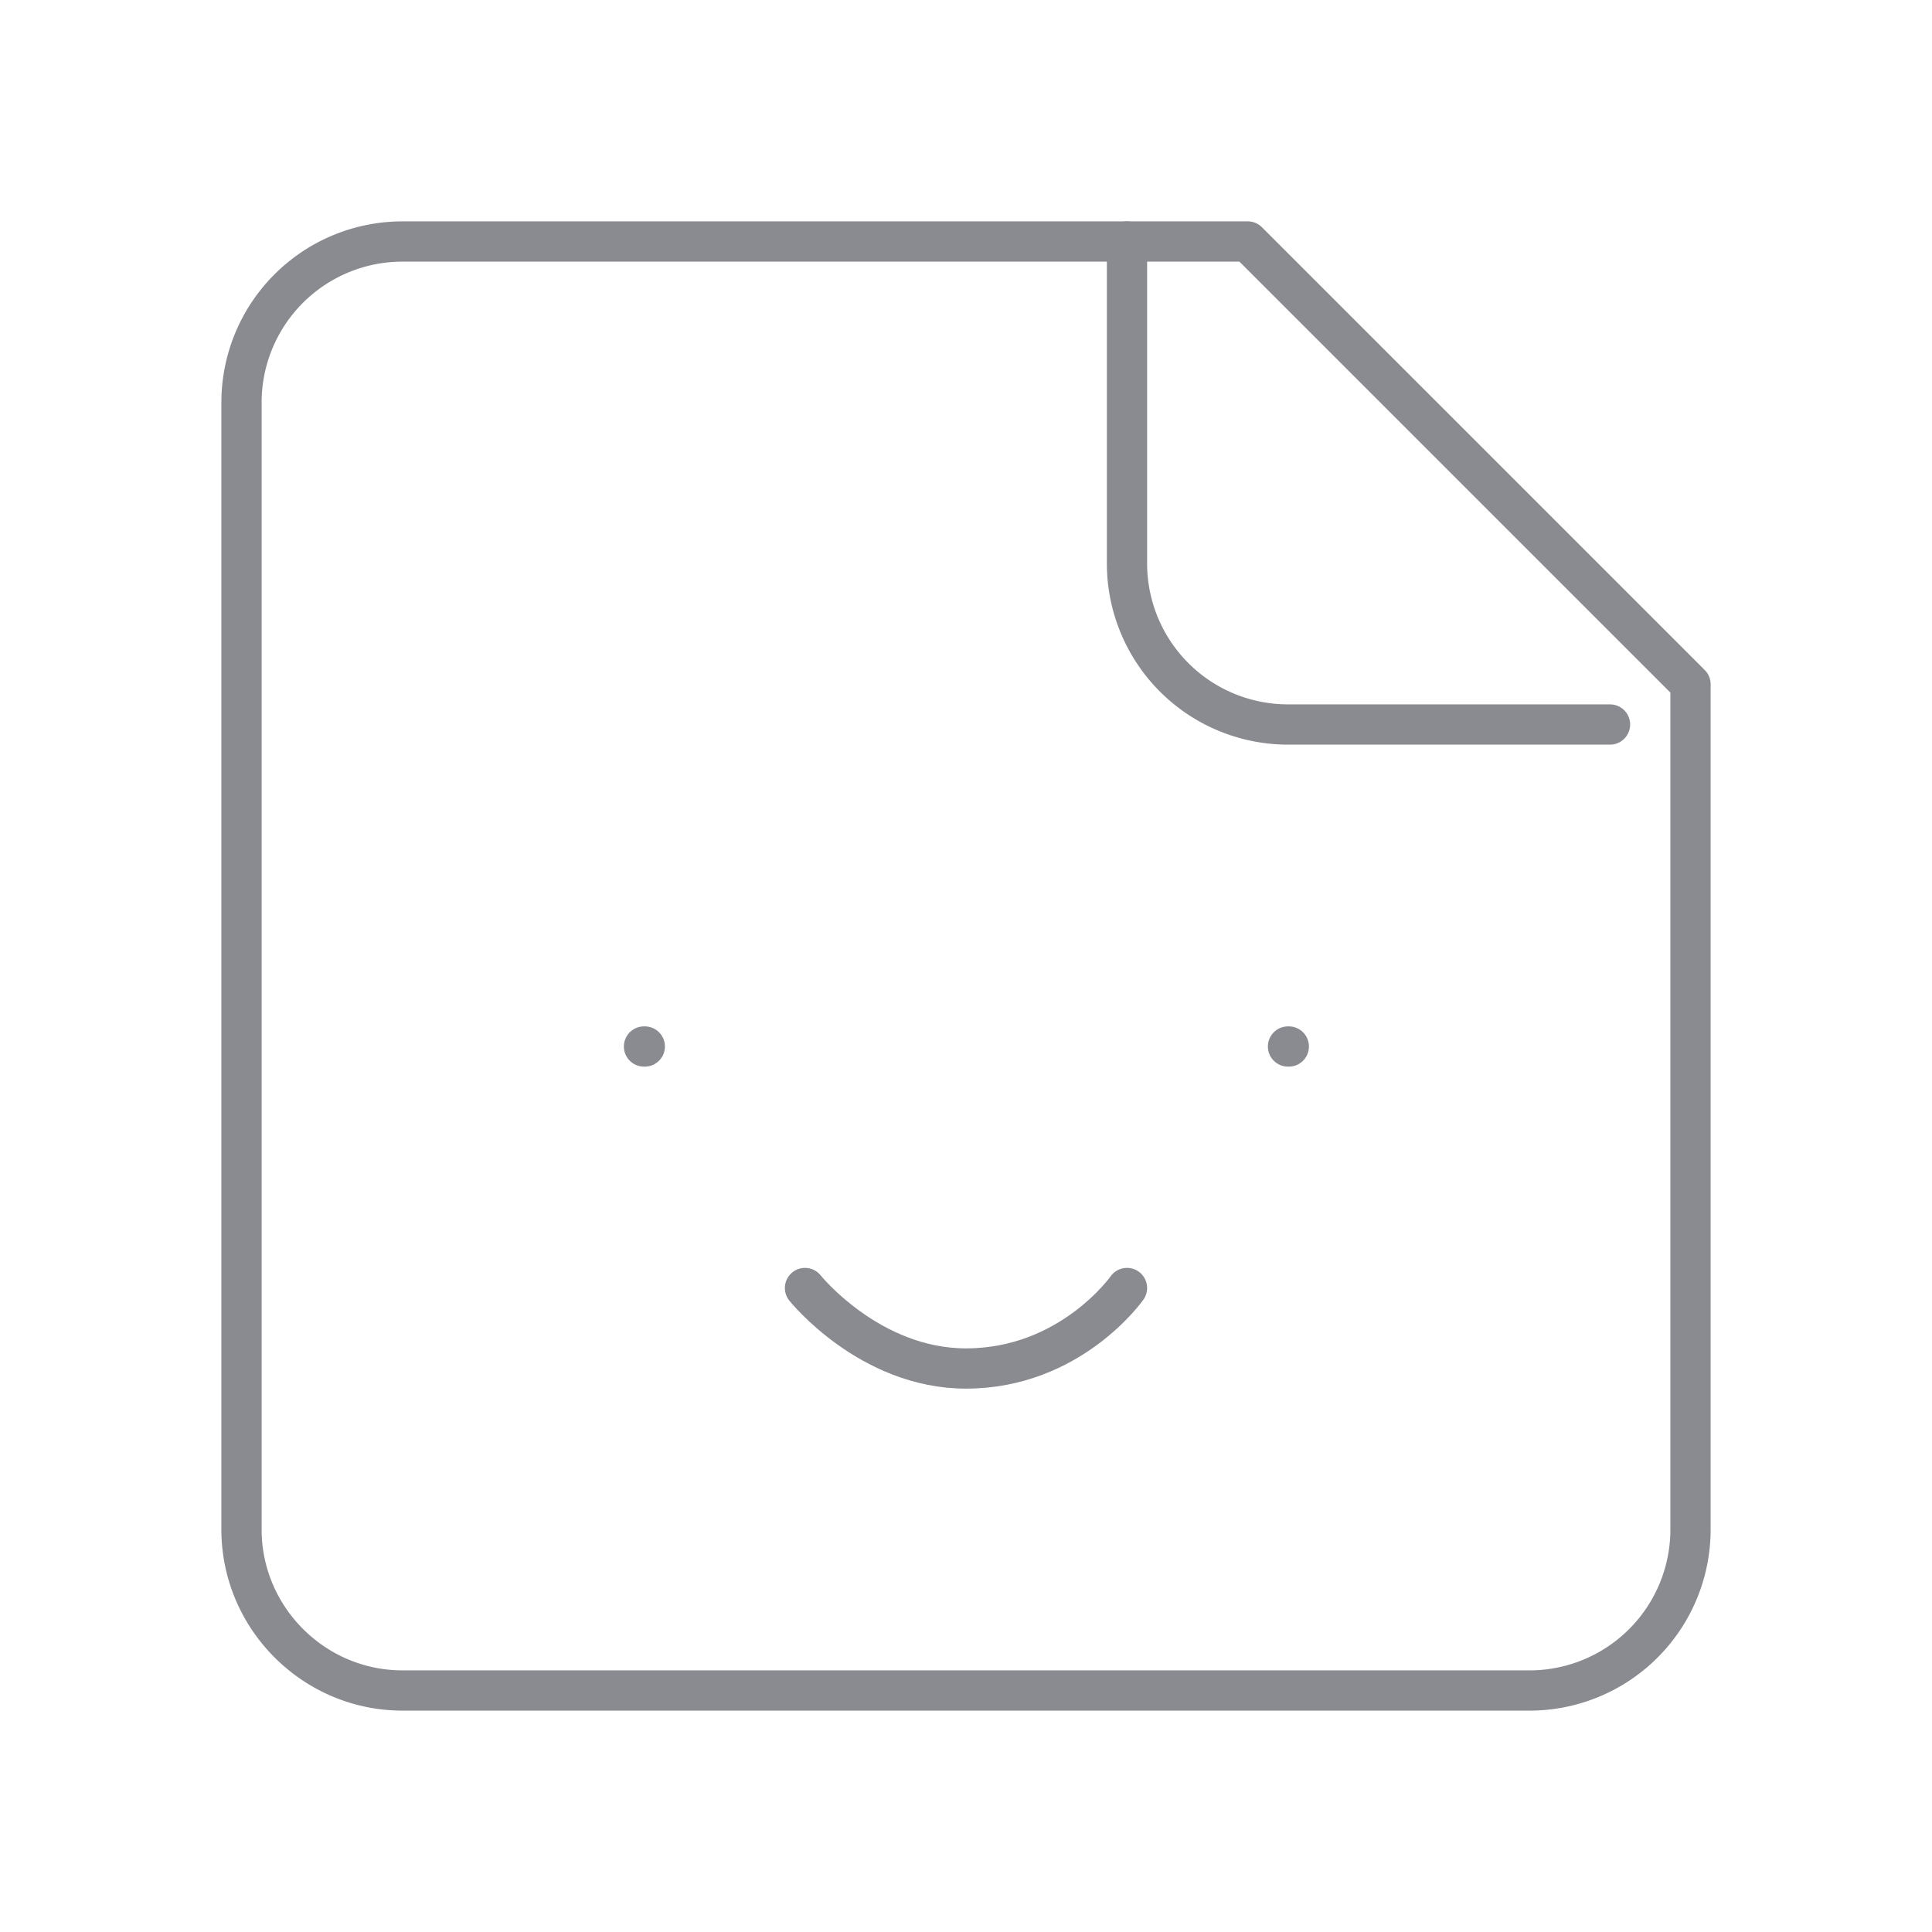 <?xml version="1.0" encoding="UTF-8"?> <svg xmlns="http://www.w3.org/2000/svg" width="24" height="24" viewBox="0 0 24 24" fill="none" stroke="#898b90" stroke-width="0.5" stroke-linecap="round" stroke-linejoin="round" class="lucide lucide-sticker"><path d="M15.5 3H5a2 2 0 0 0-2 2v14c0 1.1.9 2 2 2h14a2 2 0 0 0 2-2V8.5L15.5 3Z"></path><path d="M14 3v4a2 2 0 0 0 2 2h4"></path><path d="M8 13h.01"></path><path d="M16 13h.01"></path><path d="M10 16s.8 1 2 1c1.3 0 2-1 2-1"></path></svg> 